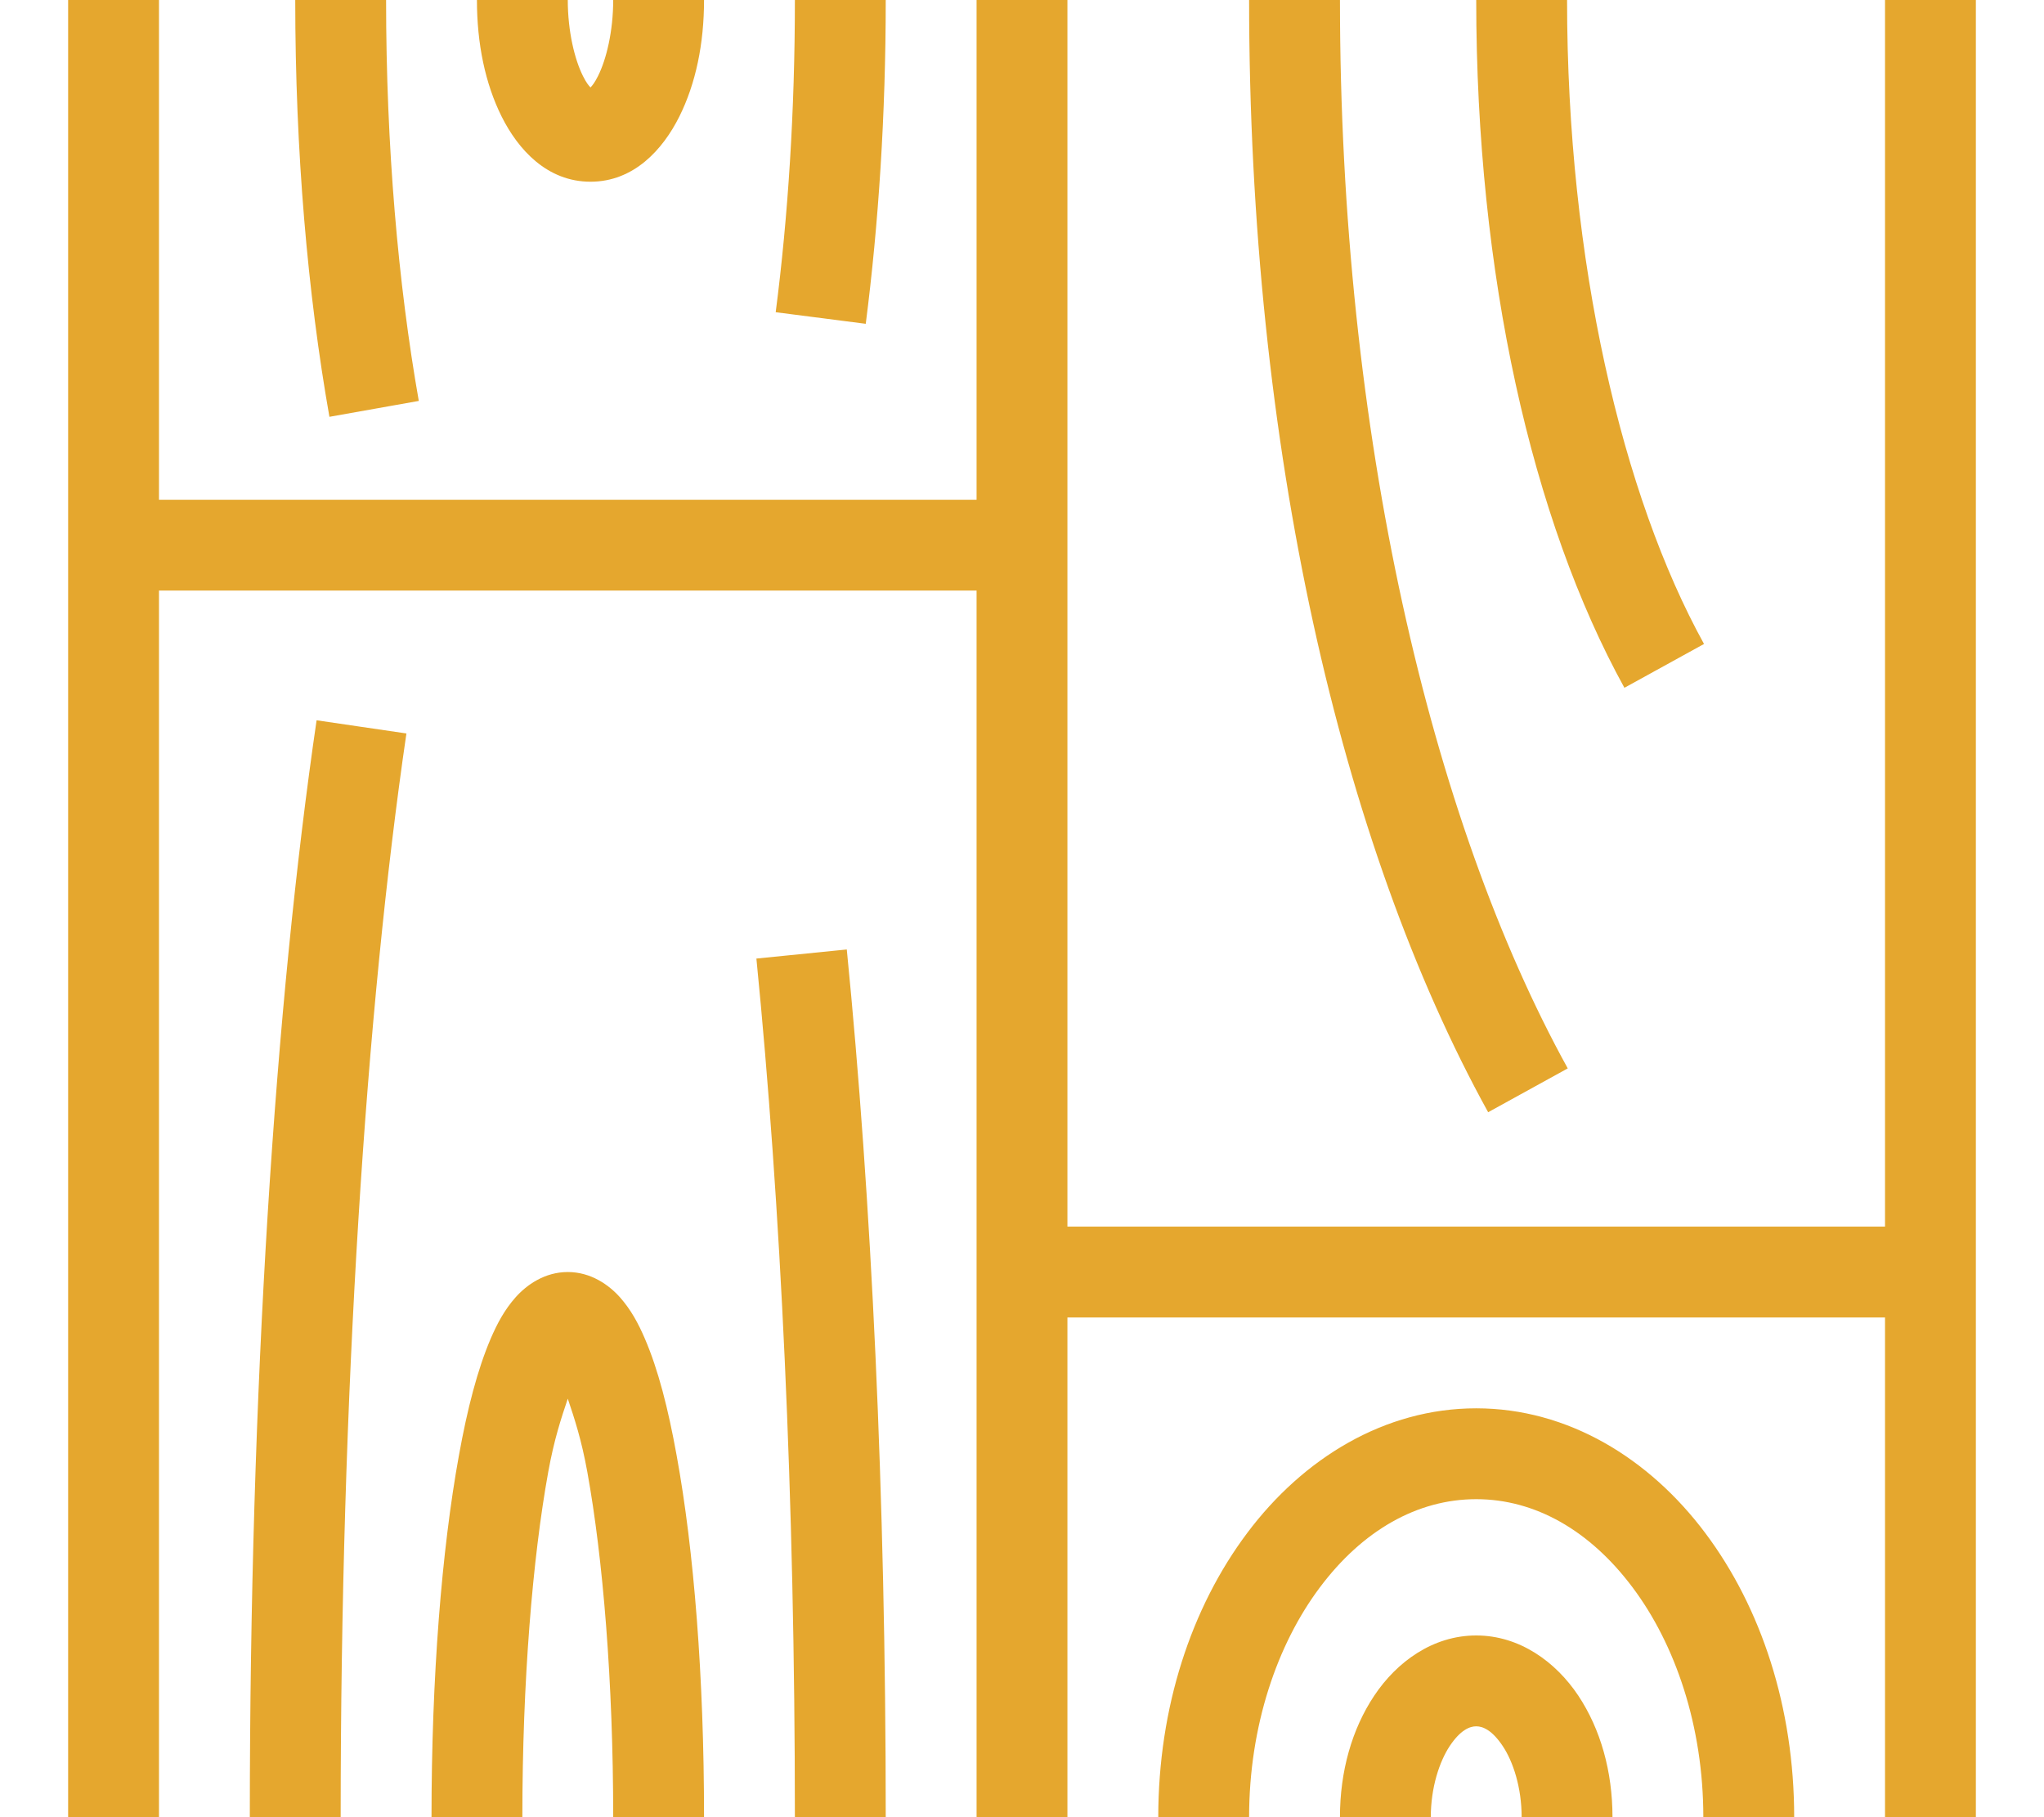 <svg xmlns="http://www.w3.org/2000/svg" width="18" height="16" viewBox="0 0 18 16" fill="none" class=" lazyloaded replaced-svg">
<path d="M0.6 0V16H1.4V5.2H8.6V16H9.4V11.6H16.6V16H17.4V0H16.6V10.8H9.4V0H8.6V4.4H1.4V0H0.6ZM2.6 0C2.6 1.333 2.709 2.584 2.901 3.67L3.688 3.53C3.506 2.498 3.4 1.29 3.4 0H2.6ZM4.2 0C4.2 0.385 4.273 0.737 4.418 1.027C4.563 1.317 4.818 1.6 5.2 1.6C5.582 1.6 5.837 1.317 5.982 1.027C6.127 0.737 6.2 0.385 6.2 0H5.4C5.4 0.277 5.339 0.525 5.266 0.67C5.236 0.73 5.216 0.753 5.2 0.77C5.184 0.753 5.164 0.73 5.134 0.67C5.061 0.525 5 0.277 5 0H4.2ZM7 0C7 0.977 6.94 1.907 6.831 2.749L7.624 2.851C7.737 1.972 7.8 1.01 7.8 0H7ZM11 0C11 3.925 11.802 7.432 13.105 9.793L13.806 9.407C12.599 7.22 11.8 3.815 11.8 0H11ZM13 0C13 2.419 13.491 4.58 14.305 6.056L15.006 5.67C14.288 4.369 13.8 2.308 13.8 0H13ZM2.788 6.342C2.423 8.831 2.2 12.237 2.2 16H3C3 12.269 3.223 8.889 3.579 6.458L2.788 6.342ZM7.457 8.36L6.661 8.44C6.875 10.594 7 13.197 7 16H7.8C7.8 13.173 7.674 10.546 7.457 8.36ZM5 11.2C4.796 11.2 4.637 11.314 4.54 11.423C4.443 11.533 4.379 11.652 4.321 11.787C4.205 12.059 4.116 12.401 4.041 12.817C3.89 13.649 3.8 14.765 3.8 16H4.6C4.6 14.805 4.69 13.721 4.828 12.96C4.88 12.673 4.941 12.491 5 12.315C5.059 12.491 5.12 12.673 5.172 12.96C5.31 13.721 5.4 14.805 5.4 16H6.2C6.2 14.765 6.111 13.649 5.959 12.817C5.884 12.401 5.796 12.059 5.679 11.787C5.621 11.652 5.557 11.533 5.46 11.423C5.363 11.314 5.204 11.2 5 11.2ZM13 12.4C12.193 12.4 11.476 12.84 10.983 13.498C10.49 14.155 10.2 15.035 10.2 16H11C11 15.197 11.247 14.478 11.623 13.977C11.998 13.476 12.481 13.2 13 13.2C13.519 13.2 14.002 13.476 14.377 13.977C14.753 14.478 15 15.197 15 16H15.8C15.8 15.035 15.51 14.155 15.017 13.498C14.524 12.84 13.807 12.4 13 12.4ZM13 14.4C12.617 14.4 12.299 14.634 12.102 14.93C11.905 15.225 11.8 15.597 11.8 16H12.6C12.6 15.741 12.675 15.512 12.767 15.373C12.86 15.234 12.941 15.2 13 15.2C13.059 15.2 13.14 15.234 13.233 15.373C13.326 15.512 13.4 15.741 13.4 16H14.2C14.2 15.597 14.095 15.225 13.899 14.93C13.702 14.634 13.383 14.4 13 14.4Z" fill="#e5a72e"></path>
</svg>